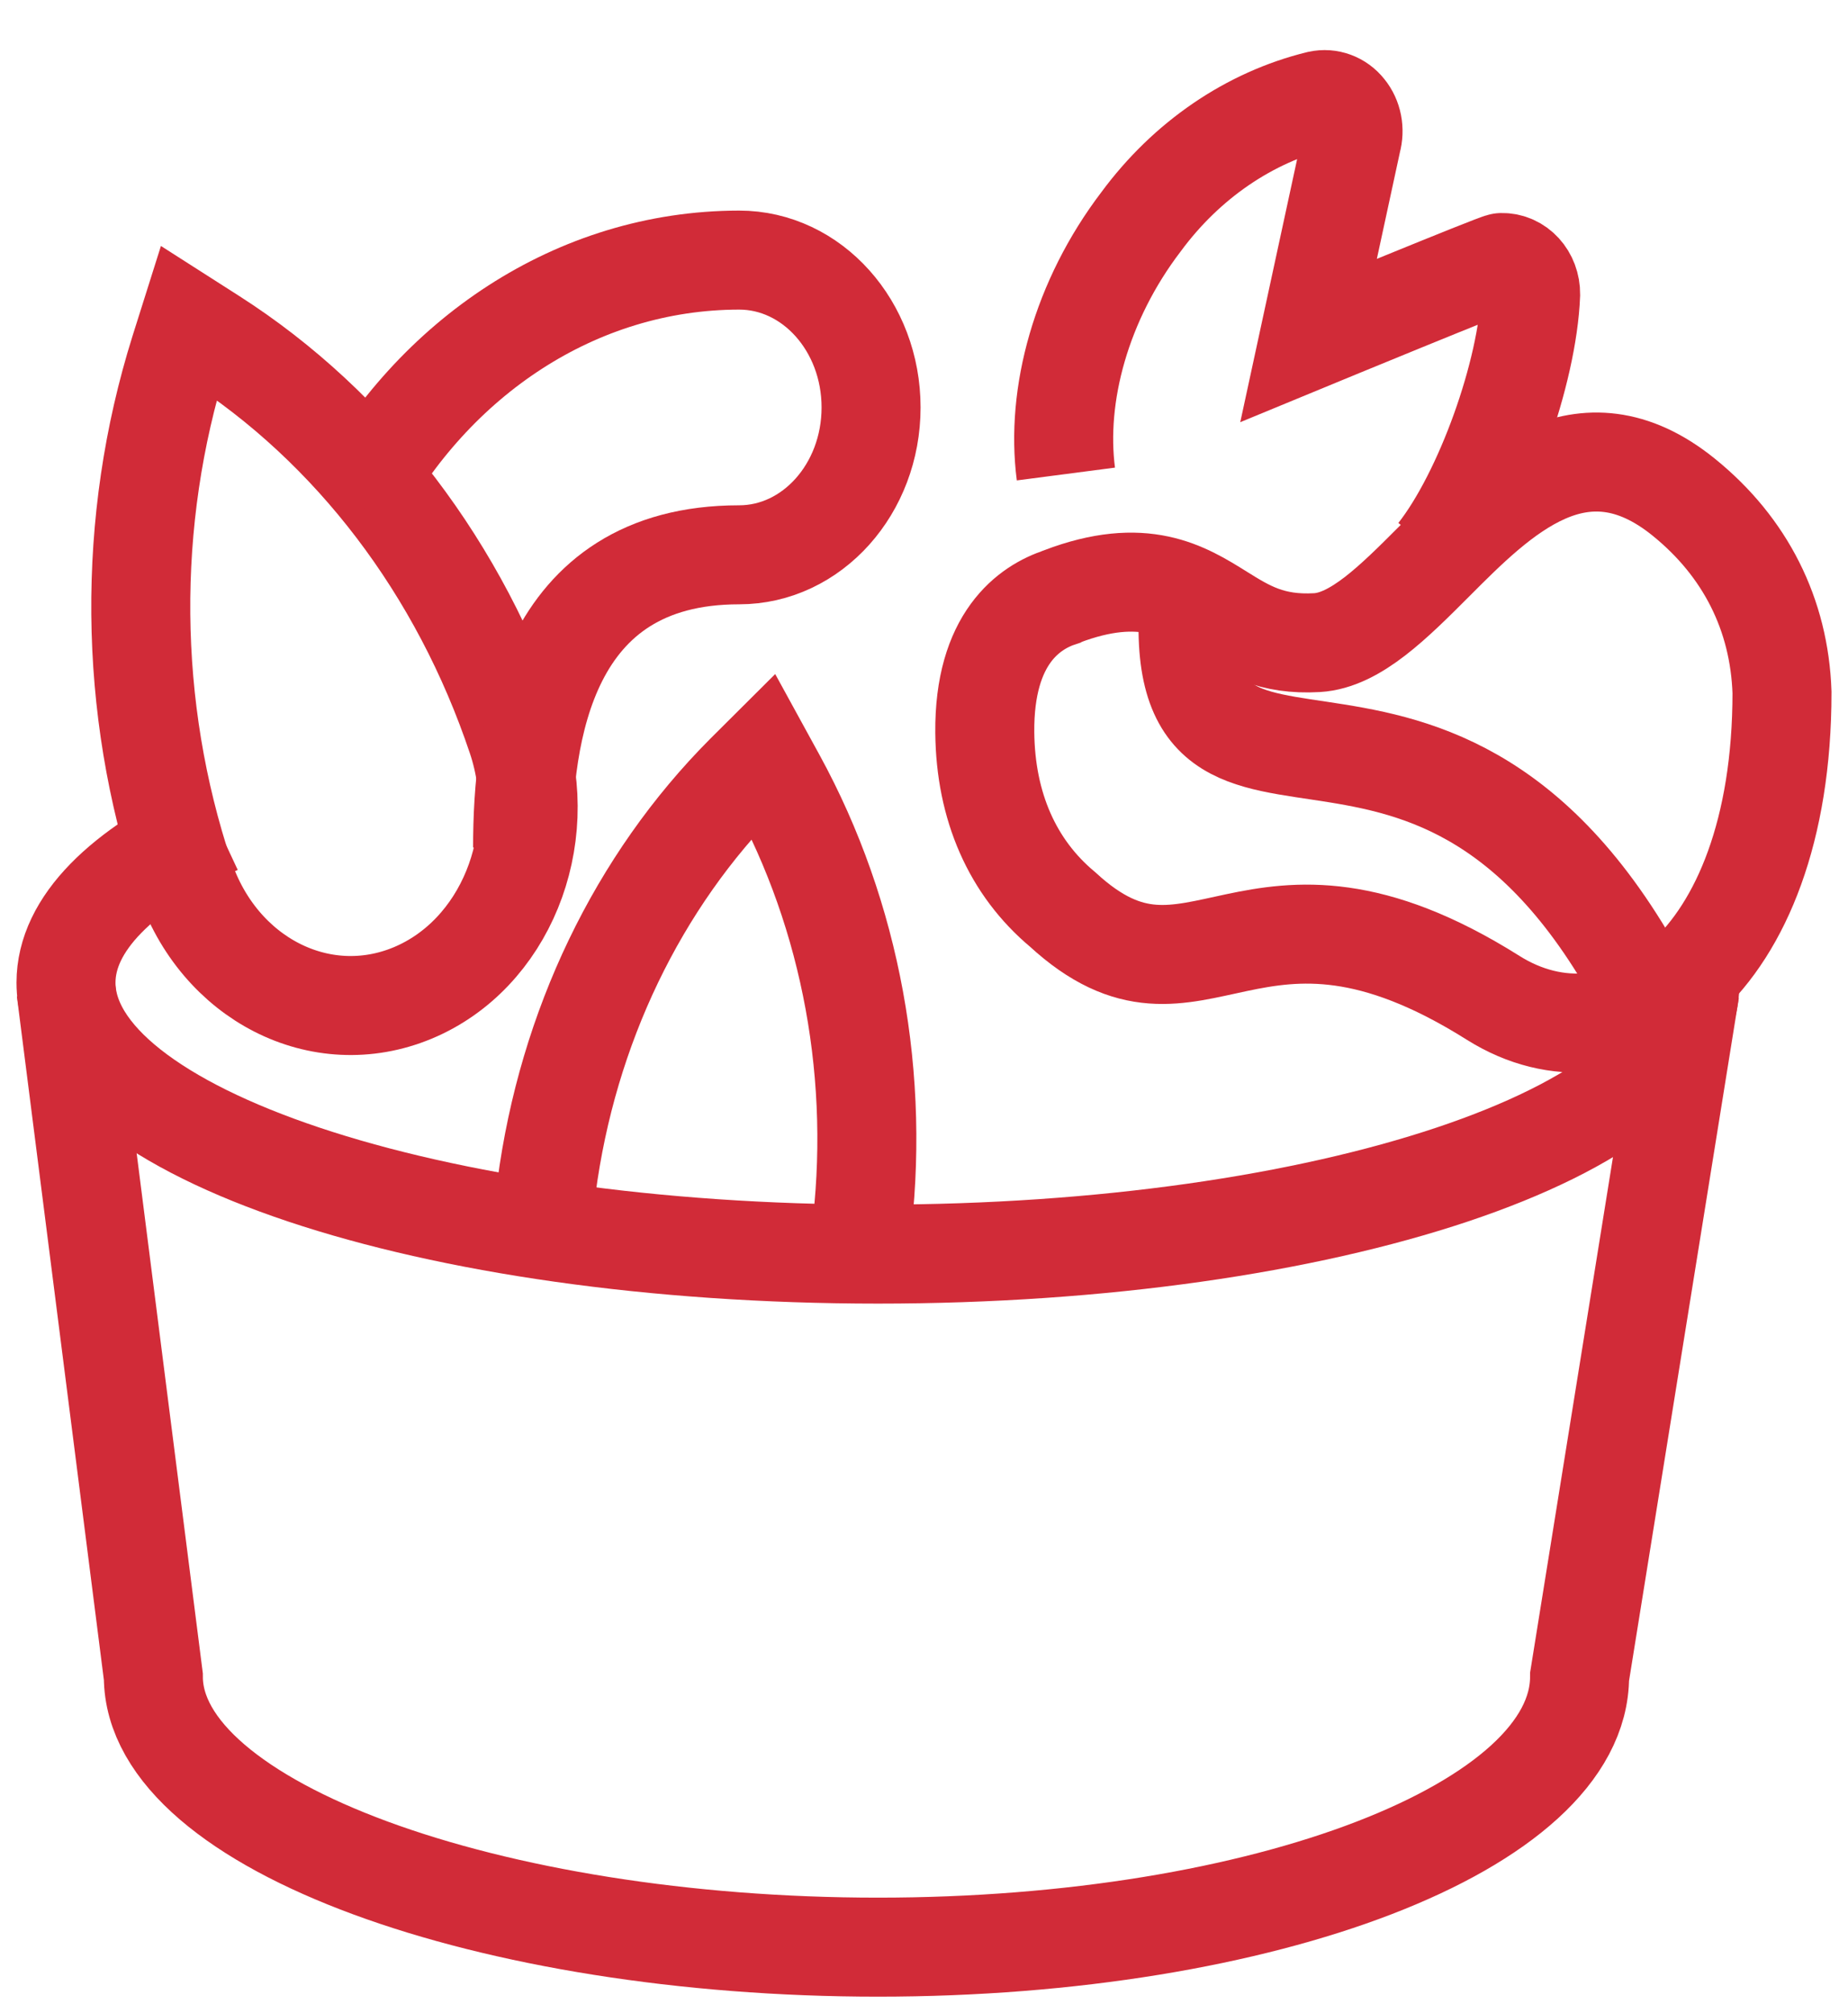 <svg width="56" height="61" viewBox="0 0 56 61" fill="none" xmlns="http://www.w3.org/2000/svg">
<path d="M2 30L4.647 50.803C4.647 55.331 14.863 59 26.605 59C38.346 59 47.866 55.331 47.866 50.803L51.211 30" stroke="#D12B38" stroke-width="3" stroke-miterlimit="10"/>
<path d="M51.211 29.774C51.211 34.316 40.195 38 26.605 38C13.016 38 2 34.316 2 29.774C2 27.994 3.692 26.346 6.568 25" stroke="#D12B38" stroke-width="3" stroke-miterlimit="10"/>
<path d="M45.245 30.234C49.053 32.632 54 29.361 54 20.981C53.92 18.622 52.891 16.578 51.025 15.067C47.915 12.548 45.445 15.022 43.462 17.01C42.233 18.24 41.073 19.404 39.91 19.472C38.525 19.553 37.777 19.086 36.986 18.593C35.89 17.909 34.647 17.133 32.168 18.077C32.16 18.081 32.151 18.086 32.142 18.091C31.194 18.398 29.816 19.337 29.842 22.196C29.863 24.433 30.679 26.288 32.203 27.559C36.293 31.324 37.841 25.573 45.245 30.234Z" stroke="#D12B38" stroke-width="3" stroke-miterlimit="10"/>
<path d="M12.505 30.088C9.72 31.247 6.622 29.667 5.584 26.558C3.875 21.432 3.826 15.798 5.445 10.636L5.718 9.771L6.43 10.226C10.682 12.942 13.949 17.235 15.665 22.36C16.703 25.469 15.288 28.929 12.505 30.088Z" stroke="#D12B38" stroke-width="3" stroke-miterlimit="10"/>
<path d="M16.56 35.977C17.198 31.141 19.33 26.707 22.588 23.441L23.135 22.896L23.518 23.595C25.801 27.765 26.704 32.696 26.072 37.533" stroke="#D12B38" stroke-width="3" stroke-miterlimit="10"/>
<path d="M10.747 15.25C13.125 10.839 17.452 7.887 22.397 7.881C24.606 7.881 26.396 9.88 26.396 12.346C26.396 14.811 24.606 16.811 22.397 16.811C16.524 16.811 15.836 22.23 15.836 25.681" stroke="#D12B38" stroke-width="3" stroke-miterlimit="10"/>
<path d="M36.045 18C35.305 26.928 43.912 17.61 50.316 31" stroke="#D12B38" stroke-width="3" stroke-miterlimit="10"/>
<path d="M43.554 16.773C44.982 14.954 46.292 11.287 46.383 8.919C46.389 8.376 45.994 7.943 45.5 7.955C45.364 7.958 39.654 10.315 39.654 10.315L40.962 4.266C41.053 3.937 40.985 3.586 40.781 3.336C40.581 3.084 40.273 2.97 39.968 3.036C37.86 3.551 35.953 4.854 34.577 6.72C32.761 9.103 31.988 11.968 32.3 14.363" stroke="#D12B38" stroke-width="3" stroke-miterlimit="10"/>
</svg>
